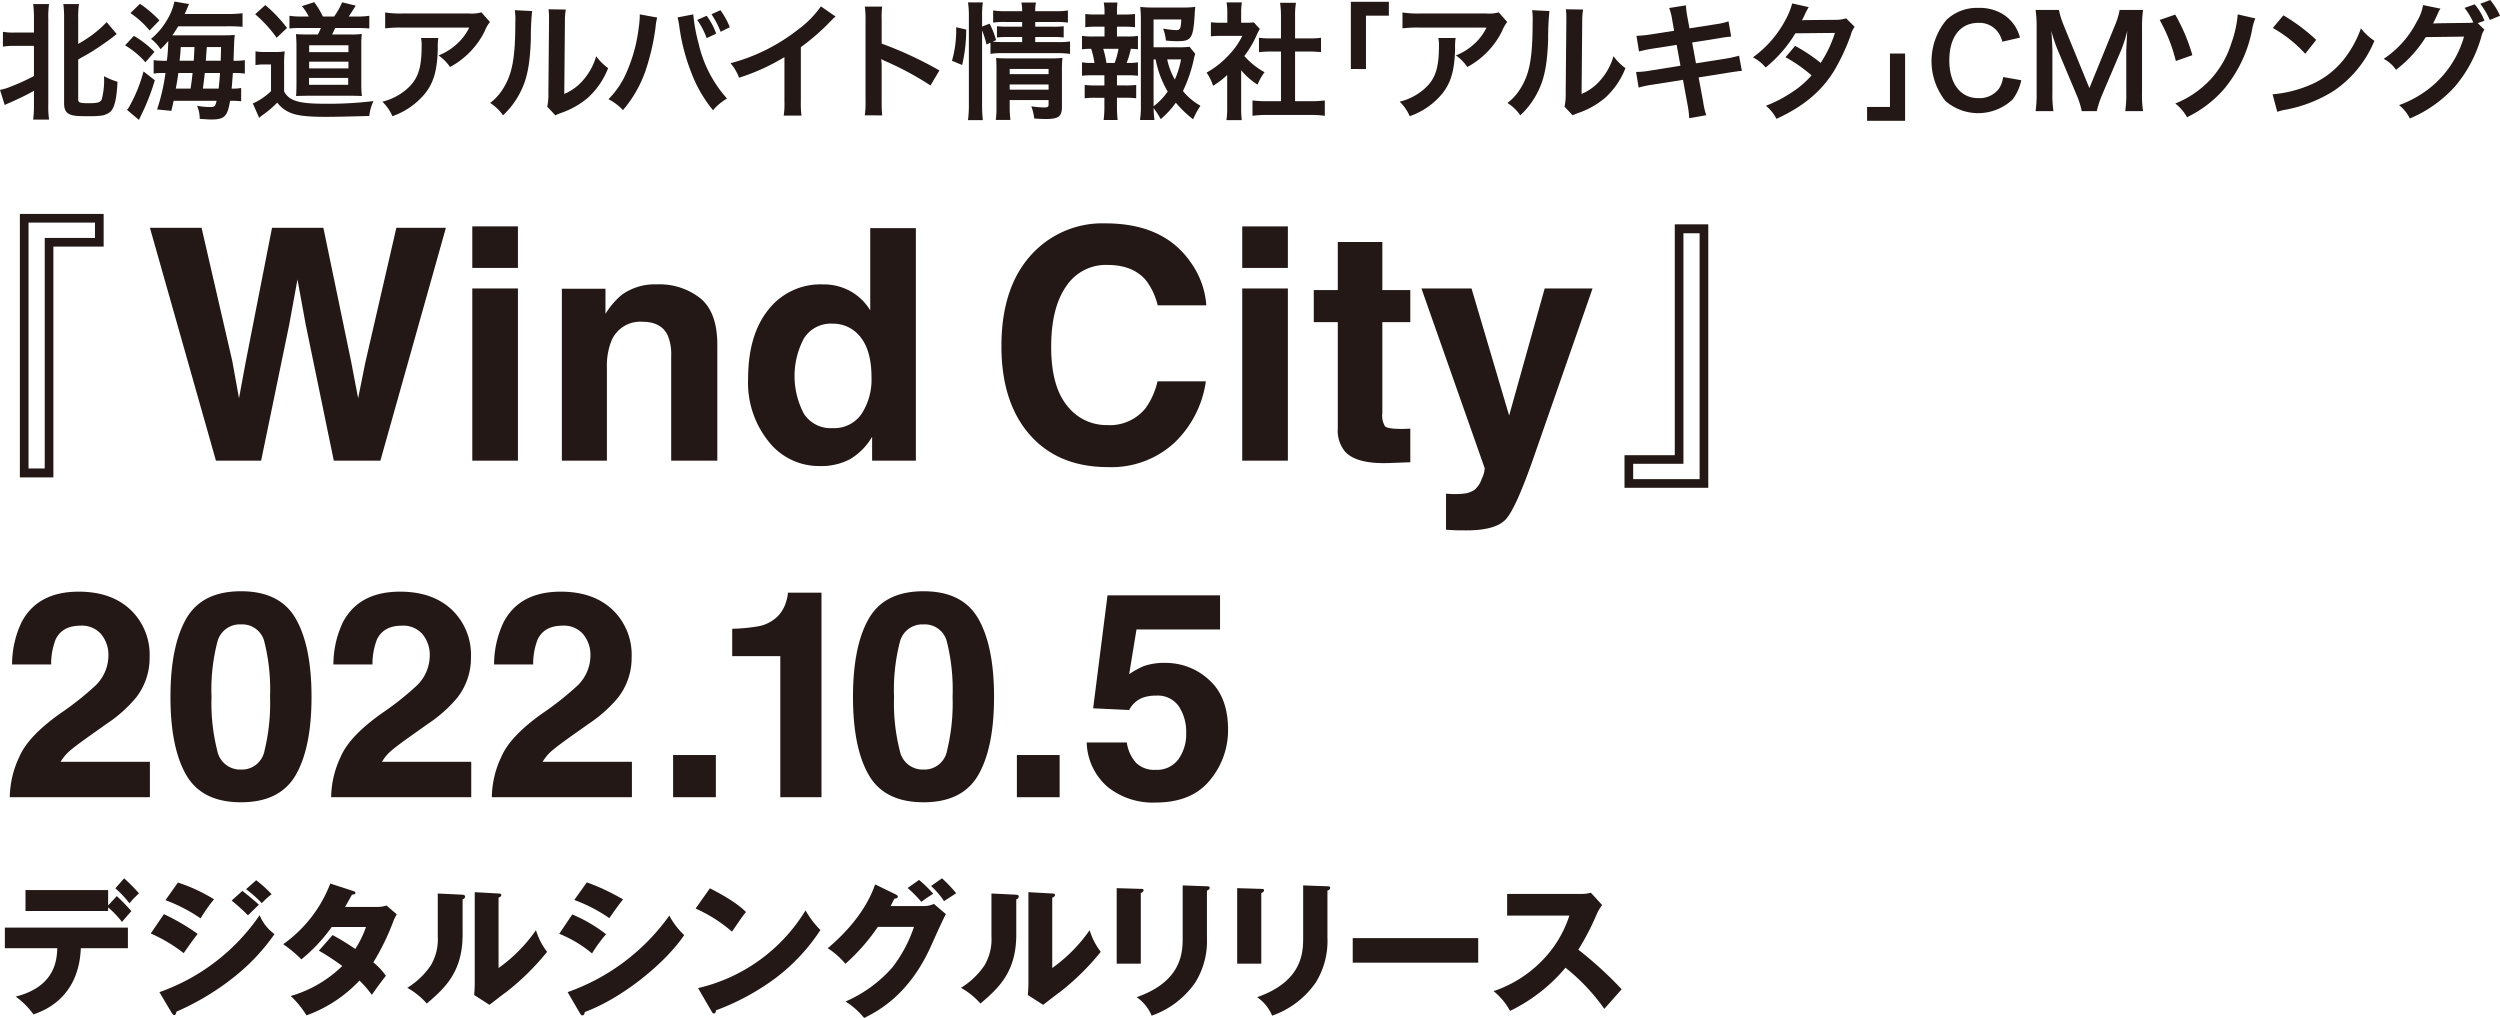<svg xmlns="http://www.w3.org/2000/svg" width="432.679" height="176.184" viewBox="0 0 432.679 176.184">
  <g id="グループ_11" data-name="グループ 11" transform="translate(-1154.006 -1369.379)">
    <g id="グループ_4" data-name="グループ 4">
      <g id="グループ_3" data-name="グループ 3">
        <path id="パス_9" data-name="パス 9" d="M1154.848,1533.49v-3.574h21.295v3.574h-8.149c-.349,8.7-6.523,10.873-8.2,11.448a13.293,13.293,0,0,0-3.074-3.075c6.923-1.749,7.123-6.473,7.2-8.373Zm19.37-9.022a31.367,31.367,0,0,1,2.524,2.6c-.275.3-1.4,1.6-1.624,1.875a16.456,16.456,0,0,0-2.4-2.525v.625h-14.3v-3.624h14.3v2.675Zm1.275-3.075a31.626,31.626,0,0,1,2.574,2.6,14.408,14.408,0,0,0-1.65,1.725,18.159,18.159,0,0,0-2.449-2.6Z" fill="#231815"/>
        <path id="パス_10" data-name="パス 10" d="M1182.372,1527.592a36.368,36.368,0,0,1,5.848,3.424c-.725.9-1,1.3-2.424,3.324a26.426,26.426,0,0,0-5.7-3.4Zm-.775,13.5a35.178,35.178,0,0,0,17.345-13.322,7.5,7.5,0,0,0,2.575,3.274,35.137,35.137,0,0,1-6.773,7.248,44.592,44.592,0,0,1-10.2,6.174c-.05.275-.125.6-.4.6-.15,0-.3-.2-.4-.35Zm3.2-18.971a28.845,28.845,0,0,1,6.248,2.9,27.974,27.974,0,0,0-2.324,3.3,27.844,27.844,0,0,0-6.074-3.149Zm11.147,1.45c.775.575,2.275,1.824,2.874,2.4-.275.224-1.274,1.224-1.9,1.824a30.358,30.358,0,0,0-2.824-2.55Zm2.4-1.85a21.271,21.271,0,0,1,2.674,2.425,12.759,12.759,0,0,0-1.7,1.55,21.76,21.76,0,0,0-2.724-2.425Z" fill="#231815"/>
        <path id="パス_11" data-name="パス 11" d="M1211.57,1531.216a43.679,43.679,0,0,1,3.924,2.4,17.261,17.261,0,0,0,1.85-3.8h-5.924a28.6,28.6,0,0,1-5.249,5.6,22.78,22.78,0,0,0-3.149-2.624,22.891,22.891,0,0,0,8.148-10.5l3.9,1.275c.275.1.45.15.45.35,0,.225-.25.275-.6.3-.45.825-.75,1.375-1.2,2.124h5.449a4.9,4.9,0,0,0,1.725-.249l1.774,1.524c-.35.675-.375.7-.524,1.05a41.31,41.31,0,0,1-3.525,7.273,11.28,11.28,0,0,1,2.174,2.324c-.674.825-2,2.65-2.424,3.3a18.455,18.455,0,0,0-2.149-2.475,23.432,23.432,0,0,1-9.173,6.024,15.986,15.986,0,0,0-2.724-3.35,21.211,21.211,0,0,0,8.923-5.2,42.079,42.079,0,0,0-4.05-2.65Z" fill="#231815"/>
        <path id="パス_12" data-name="パス 12" d="M1233.92,1524.218c.275.025.575.025.575.35,0,.3-.325.424-.425.475v6.1c0,6.574-3.2,9.348-6.2,11.922a12.717,12.717,0,0,0-3.374-2.724,13.348,13.348,0,0,0,4.049-3.849,8.881,8.881,0,0,0,1.224-5.124v-7.348Zm6.374-.2c.275.025.475.025.475.275,0,.225-.25.35-.475.449v12.173a26.806,26.806,0,0,0,6.473-6.549,11.642,11.642,0,0,0,1.925,3.749,42.953,42.953,0,0,1-7.024,6.924c-1,.724-1.974,1.5-2.949,2.249l-2.649-1.7c.05-.675.1-1.3.1-2v-15.8Z" fill="#231815"/>
        <path id="パス_13" data-name="パス 13" d="M1253.046,1527.642a25.6,25.6,0,0,1,5.849,3.424,24.244,24.244,0,0,0-2.424,3.324,21.321,21.321,0,0,0-5.674-3.4Zm-.8,13.447a36.5,36.5,0,0,0,17.6-13.247,13.029,13.029,0,0,0,2.574,3.374c-3.148,4.7-10.547,10.847-17.22,13.322,0,.15-.05.575-.425.575-.175,0-.325-.25-.375-.325Zm3.324-19a38.274,38.274,0,0,1,6.273,2.95c-.525.6-2.024,2.724-2.374,3.249a26.442,26.442,0,0,0-6.074-3.149Z" fill="#231815"/>
        <path id="パス_14" data-name="パス 14" d="M1276.872,1523.118c4.2,2.149,5.5,3.4,6.249,4.1-.6.725-.775,1-2.425,3.4a25.748,25.748,0,0,0-6.3-4Zm-2.05,17.271a29.592,29.592,0,0,0,18.6-13.447,16.011,16.011,0,0,0,2.574,3.4,33.063,33.063,0,0,1-7.773,8.323,41.536,41.536,0,0,1-10.3,5.574c0,.275-.125.55-.35.55-.15,0-.25-.075-.4-.35Z" fill="#231815"/>
        <path id="パス_15" data-name="パス 15" d="M1313.869,1526.192a4.185,4.185,0,0,0,1.774-.374l2.074,1.774c-.449.75-1.974,4.174-2.549,5.449-3.849,8.648-9.4,11.422-11.6,12.522a13.372,13.372,0,0,0-3.224-2.85,22.961,22.961,0,0,0,8.123-5.923,23.846,23.846,0,0,0,3.724-7h-6.249a34.3,34.3,0,0,1-5.623,6.4,13.556,13.556,0,0,0-3.05-2.7c6.074-5.148,7.648-9.547,8.2-11.047l3.6,1.75c.1.05.325.175.325.375,0,.25-.351.325-.6.35-.4.775-.475.974-.65,1.274Zm-.8-4.524a20.523,20.523,0,0,1,2.449,2.4,21.982,21.982,0,0,0-2.049,1.4,21.627,21.627,0,0,0-2.375-2.4Zm3.973-.275a23.377,23.377,0,0,1,2.45,2.575c-.325.225-1.8,1.175-2.1,1.375a13.513,13.513,0,0,0-2.25-2.625Z" fill="#231815"/>
        <path id="パス_16" data-name="パス 16" d="M1329.746,1524.218c.274.025.574.025.574.35,0,.3-.324.424-.425.475v6.1c0,6.574-3.2,9.348-6.2,11.922a12.7,12.7,0,0,0-3.374-2.724,13.333,13.333,0,0,0,4.049-3.849,8.878,8.878,0,0,0,1.225-5.124v-7.348Zm6.373-.2c.275.025.475.025.475.275,0,.225-.25.35-.475.449v12.173a26.79,26.79,0,0,0,6.473-6.549,11.639,11.639,0,0,0,1.925,3.749,42.982,42.982,0,0,1-7.023,6.924c-1,.724-1.975,1.5-2.95,2.249l-2.649-1.7c.05-.675.1-1.3.1-2v-15.8Z" fill="#231815"/>
        <path id="パス_17" data-name="パス 17" d="M1351.446,1523.218c.3,0,.475.025.475.25,0,.25-.3.4-.475.475v12.222h-4.174v-13.072Zm11.448-.45c.249,0,.474.05.474.25,0,.3-.3.425-.474.5v8.148a13.6,13.6,0,0,1-2,7.723,15.266,15.266,0,0,1-7.573,5.774,7.161,7.161,0,0,0-2.6-3.2c7.823-2.725,7.973-7.724,7.973-10.273v-9.073Z" fill="#231815"/>
        <path id="パス_18" data-name="パス 18" d="M1372.3,1523.218c.3,0,.474.025.474.25,0,.25-.3.4-.474.475v12.222h-4.174v-13.072Zm11.447-.45c.25,0,.475.05.475.25,0,.3-.3.425-.475.5v8.148a13.6,13.6,0,0,1-2,7.723,15.261,15.261,0,0,1-7.573,5.774,7.165,7.165,0,0,0-2.6-3.2c7.823-2.725,7.973-7.724,7.973-10.273v-9.073Z" fill="#231815"/>
        <path id="パス_19" data-name="パス 19" d="M1409.843,1531.741v4.249h-21.719v-4.249Z" fill="#231815"/>
        <path id="パス_20" data-name="パス 20" d="M1414.849,1527.842v-3.749h12.771a6.9,6.9,0,0,0,1.725-.2l1.949,2.124a7.707,7.707,0,0,0-.949,1.6,42.965,42.965,0,0,1-3.175,6.123,65.964,65.964,0,0,1,7.5,6.849c-.824.949-2.174,2.449-3,3.4a34.25,34.25,0,0,0-6.723-7.124,28.978,28.978,0,0,1-9.6,7.474,11.15,11.15,0,0,0-2.849-3.424,21.019,21.019,0,0,0,8.123-5,19.835,19.835,0,0,0,5-8.073Z" fill="#231815"/>
      </g>
    </g>
    <g id="グループ_6" data-name="グループ 6">
      <g id="グループ_5" data-name="グループ 5">
        <path id="パス_21" data-name="パス 21" d="M1156.581,1377.322a10.559,10.559,0,0,0-2.069.132v-2.574a9.871,9.871,0,0,0,2.069.131h3.3v-2.42a18.641,18.641,0,0,0-.132-2.508h2.75a15.25,15.25,0,0,0-.132,2.508v14.852a16.269,16.269,0,0,0,.132,2.641h-2.75a20.573,20.573,0,0,0,.132-2.663v-2.332c-1.32.748-2.53,1.32-4.093,2.024-.374.154-.748.33-.968.44l-.814-2.618a8.95,8.95,0,0,0,1.87-.572,36.026,36.026,0,0,0,4.005-1.826v-5.215Zm10.957,9.263c0,.55.286.66,1.782.66,1.54,0,2.025-.132,2.288-.638a13.063,13.063,0,0,0,.4-4.048,11.95,11.95,0,0,0,2.332.968c-.132,2.97-.528,4.576-1.276,5.236a3.27,3.27,0,0,1-1.606.639,17.511,17.511,0,0,1-2.245.087c-1.958,0-2.618-.065-3.19-.352-.66-.308-.924-.879-.924-1.914v-14.61a17.9,17.9,0,0,0-.132-2.53h2.706a16.038,16.038,0,0,0-.132,2.53v4.357a20.194,20.194,0,0,0,4.929-3.763l1.738,2.069c-.22.153-.352.264-.7.549-.638.507-2.486,1.783-3.5,2.421-.9.55-.9.55-2.464,1.408Z" fill="#231815"/>
        <path id="パス_22" data-name="パス 22" d="M1177.172,1375.584a16.922,16.922,0,0,1,3.565,2.772l-1.563,1.8a14.338,14.338,0,0,0-3.52-2.926Zm3.631,7.679a37.818,37.818,0,0,1-1.892,5.06l-.859,1.805-2.068-1.739a2.431,2.431,0,0,0,.418-.594,25.706,25.706,0,0,0,2.443-6.051Zm-2.574-13.224a20.263,20.263,0,0,1,3.366,2.86l-1.695,1.76a15.888,15.888,0,0,0-3.322-3.014Zm14.587,1.76a22.3,22.3,0,0,0,3.169-.132v2.354a26.918,26.918,0,0,0-2.882-.088h-8.251c-.374.595-.639,1.035-1.013,1.563h8.494c1.056,0,1.716-.023,2.31-.067-.044.309-.066.573-.11,1.233,0,.154-.044,1.232-.11,3.234a10.8,10.8,0,0,0,1.958-.11v2.332a13.211,13.211,0,0,0-1.848-.109h-.221c-.087,1.144-.131,1.848-.219,2.706a7.633,7.633,0,0,0,1.65-.11v2.31a11.958,11.958,0,0,0-1.672-.088h-.242c-.462,2.728-.969,3.235-3.279,3.235-.352,0-.616-.022-1.98-.11a5.5,5.5,0,0,0-.462-2.267,12.3,12.3,0,0,0,2.222.22c.814,0,.924-.088,1.166-1.078h-7.437c-.154.7-.2.924-.4,1.739l-2.464-.243a34.986,34.986,0,0,0,1.452-6.314h-.33a10.573,10.573,0,0,0-1.717.109v-2.332a13.106,13.106,0,0,0,2.047.11h.242a31.582,31.582,0,0,0,.242-3.432,14.768,14.768,0,0,1-1.342,1.43,6.638,6.638,0,0,0-1.65-1.782,12,12,0,0,0,2.816-3.345,9.832,9.832,0,0,0,1.232-3.124l2.531.44c-.485,1.144-.485,1.144-.748,1.716Zm-5.83,12.916c.154-1.012.2-1.3.352-2.706h-2.464c-.133.946-.155,1.166-.441,2.706Zm.55-4.819c.044-.7.044-.7.132-2.376h-2.377c-.065,1.1-.087,1.364-.2,2.376Zm4.312,4.819c.11-.99.176-1.8.242-2.706h-2.64q-.132,1.252-.33,2.706Zm.352-4.819c.045-1.342.045-1.342.067-2.376H1189.8c-.132,1.76-.132,1.76-.176,2.376Z" fill="#231815"/>
        <path id="パス_23" data-name="パス 23" d="M1198.226,1378.268a9.543,9.543,0,0,0,1.76.11h1.607a9.643,9.643,0,0,0,1.694-.11,16.7,16.7,0,0,0-.11,2.4v4.533a3.129,3.129,0,0,0,1.54,1.452c1.166.506,2.662.682,5.743.682a63.853,63.853,0,0,0,8.185-.462,7.8,7.8,0,0,0-.726,2.575c-3.939.109-5.9.154-7.547.154-3.146,0-4.863-.2-6.051-.682a5.416,5.416,0,0,1-2.332-1.783,16.9,16.9,0,0,1-2.509,2.135,6.088,6.088,0,0,0-.616.506l-1.1-2.487a11.179,11.179,0,0,0,3.147-2.134v-4.621h-1.189a8.257,8.257,0,0,0-1.5.11Zm1.694-8.009a23.939,23.939,0,0,1,3.763,3.96l-1.8,1.695a22.17,22.17,0,0,0-3.718-4.071Zm7.525,1.98a9.8,9.8,0,0,0-1.188-1.8l2.135-.682a14.552,14.552,0,0,1,1.5,2.486h1.936a12.118,12.118,0,0,0,1.386-2.464l2.354.572c-.4.66-.879,1.408-1.21,1.892h1.387a13.976,13.976,0,0,0,2.178-.132v2.2c-.682-.066-1.386-.088-2.178-.088h-3.719c-.264.55-.352.749-.55,1.123h3.169a13.313,13.313,0,0,0,1.98-.088,18.043,18.043,0,0,0-.088,2.09v6.513a15.288,15.288,0,0,0,.11,2.134c-.727-.022-1.144-.044-1.694-.044h-7.658c-.682,0-1.166.022-2.046.044.044-.506.066-1.342.066-2.09v-6.579c0-.726-.044-1.541-.088-2.046.506.044,1.144.066,2.134.066h1.651a8.743,8.743,0,0,0,.528-1.123H1206.3a19.166,19.166,0,0,0-2.2.088v-2.2a13.906,13.906,0,0,0,2.266.132Zm.044,11.816h6.778v-1.189h-6.778Zm.022-5.655h6.8v-1.188h-6.8Zm0,2.817h6.8v-1.167h-6.8Z" fill="#231815"/>
        <path id="パス_24" data-name="パス 24" d="M1229.864,1375.958a10.091,10.091,0,0,0-.088,1.782c-.088,3.763-.682,5.875-2.178,7.789a12.722,12.722,0,0,1-5.677,3.96,7.783,7.783,0,0,0-1.738-2.508,10.143,10.143,0,0,0,3.85-1.87c2.244-1.782,2.948-3.675,2.948-7.833a5.629,5.629,0,0,0-.109-1.32Zm8.933-2.773a6.114,6.114,0,0,0-.88,1.54,13.942,13.942,0,0,1-3.389,4.423,13.76,13.76,0,0,1-2.64,1.826,7.434,7.434,0,0,0-1.98-2,10.2,10.2,0,0,0,3.212-2.024,9.108,9.108,0,0,0,2.09-2.794h-11.551a21.357,21.357,0,0,0-2.993.131v-2.75a17.556,17.556,0,0,0,3.037.176h11.485a6.058,6.058,0,0,0,2.135-.2Z" fill="#231815"/>
        <path id="パス_25" data-name="パス 25" d="M1246.1,1371.293a46.075,46.075,0,0,0-.221,4.929c-.153,4.29-.637,6.777-1.782,9.043a14.03,14.03,0,0,1-3.036,4.071,7.823,7.823,0,0,0-2.223-2.135,9.028,9.028,0,0,0,2.267-2.53c1.584-2.531,2.09-5.369,2.09-11.53a11.07,11.07,0,0,0-.088-2Zm5.831-.264a11.793,11.793,0,0,0-.155,2.09l-.11,12.52a8.84,8.84,0,0,0,3.367-2.508,10.753,10.753,0,0,0,2.156-4.027,9.267,9.267,0,0,0,2.068,2.069,13.652,13.652,0,0,1-3.5,5.126,14.544,14.544,0,0,1-4.687,2.641,9.1,9.1,0,0,0-.946.4l-1.408-1.5a9.875,9.875,0,0,0,.2-2.333l.11-12.41v-.66a9.516,9.516,0,0,0-.088-1.452Z" fill="#231815"/>
        <path id="パス_26" data-name="パス 26" d="M1267.748,1372.415a9.3,9.3,0,0,0-.286,1.695,39.362,39.362,0,0,1-1.738,7.524,21.02,21.02,0,0,1-3.9,6.8,9.644,9.644,0,0,0-2.508-1.892,14.828,14.828,0,0,0,3.146-4.686,26.741,26.741,0,0,0,2.069-7.548,16.285,16.285,0,0,0,.2-2.134v-.308Zm6.249-.55a28.51,28.51,0,0,0,.924,5.061,21.273,21.273,0,0,0,4.907,9.505,9.523,9.523,0,0,0-2.421,2.024,23.112,23.112,0,0,1-3.74-6.468,34.475,34.475,0,0,1-2.09-8.01,11.268,11.268,0,0,0-.308-1.584Zm2.31.242a11.459,11.459,0,0,1,1.651,3.1l-1.651.77a13.358,13.358,0,0,0-1.628-3.147Zm2.421,2.773a15.741,15.741,0,0,0-1.584-3.037l1.54-.7a12.589,12.589,0,0,1,1.628,2.949Z" fill="#231815"/>
        <path id="パス_27" data-name="パス 27" d="M1298.616,1372.239a9.039,9.039,0,0,0-.814.77,39.057,39.057,0,0,1-5.193,4.533v9.4a16.666,16.666,0,0,0,.11,2.443h-3.081a12.3,12.3,0,0,0,.132-2.377v-7.745a35.594,35.594,0,0,1-7.855,3.564,8.275,8.275,0,0,0-1.474-2.508,32.124,32.124,0,0,0,11.552-5.721,17.6,17.6,0,0,0,4.092-4.114Z" fill="#231815"/>
        <path id="パス_28" data-name="パス 28" d="M1303.674,1389.336a14.822,14.822,0,0,0,.132-2.465v-14.1a14.137,14.137,0,0,0-.132-2.244h3.014a14.747,14.747,0,0,0-.088,2.31v4.093a64.566,64.566,0,0,1,9.989,4.643l-1.54,2.6a51.994,51.994,0,0,0-7.789-4.2,7.131,7.131,0,0,1-.748-.374,11.367,11.367,0,0,1,.088,1.5v5.809a24.2,24.2,0,0,0,.088,2.443Z" fill="#231815"/>
        <path id="パス_29" data-name="パス 29" d="M1318.765,1379.9a19.232,19.232,0,0,0,.726-5.808l1.738.4a27.055,27.055,0,0,1-.7,6.138Zm5.214,7.547a23.5,23.5,0,0,0,.133,2.729h-2.575a20.494,20.494,0,0,0,.154-2.8v-15.226a15.089,15.089,0,0,0-.154-2.354h2.575a14.654,14.654,0,0,0-.133,2.354v1.826l1.3-.506a14.6,14.6,0,0,1,1.122,2.861l-.594.264c.55.044.99.066,1.848.066h3.257v-.881H1328.4a14.4,14.4,0,0,0-1.848.089v-1.959a14.108,14.108,0,0,0,1.87.088h2.487v-.814h-2.839a13.086,13.086,0,0,0-2.178.11v-2.112a12.013,12.013,0,0,0,2.288.132h2.729a6.1,6.1,0,0,0-.132-1.5h2.53a6.1,6.1,0,0,0-.132,1.5h3.366a11.882,11.882,0,0,0,2.289-.132v2.112a15.259,15.259,0,0,0-2.245-.11h-3.41V1374h3.1a12.566,12.566,0,0,0,1.826-.088v1.959a13.485,13.485,0,0,0-1.87-.089h-3.058v.881h3.85a13.8,13.8,0,0,0,2.179-.111v2.157a15.409,15.409,0,0,0-2.179-.132h-9.373a11.784,11.784,0,0,0-2.222.132v-1.936l-.682.308a16.509,16.509,0,0,0-.771-2.443Zm4.775.176a18.887,18.887,0,0,0,.132,2.509h-2.53a18.285,18.285,0,0,0,.11-2.509v-6.337c0-.835-.022-1.254-.066-1.87.528.044.99.066,1.76.066h7.745a14.294,14.294,0,0,0,1.981-.088,19,19,0,0,0-.088,2.266v6.206c0,1.671-.594,2.112-2.817,2.112-.484,0-.9-.022-1.98-.089a8.511,8.511,0,0,0-.506-2.112,15.5,15.5,0,0,0,2.156.2c.7,0,.836-.087.836-.528v-.748h-6.733Zm6.733-5.412v-.9h-6.733v.9Zm0,2.684v-.9h-6.733v.9Z" fill="#231815"/>
        <path id="パス_30" data-name="パス 30" d="M1349.038,1375.694a11.308,11.308,0,0,0,1.914-.11v2.332a9.786,9.786,0,0,0-1.232-.088,14.289,14.289,0,0,1-.726,2.442h.264a8.775,8.775,0,0,0,1.694-.11v2.332a15.575,15.575,0,0,0-1.914-.087h-1.716v1.76h1.5a13.847,13.847,0,0,0,1.827-.088v2.31a14.28,14.28,0,0,0-1.827-.088h-1.5v1.606c0,.727.044,1.541.11,2.245h-2.42a17.62,17.62,0,0,0,.132-2.245V1386.3h-1.584a14.481,14.481,0,0,0-1.827.088v-2.31a13.827,13.827,0,0,0,1.827.088h1.584v-1.76h-1.959a16.035,16.035,0,0,0-1.914.087v-2.332a10.394,10.394,0,0,0,1.914.11h.242a13.867,13.867,0,0,0-.572-2.442,10.639,10.639,0,0,0-1.584.088v-2.332a11.468,11.468,0,0,0,1.914.11h1.981V1374h-1.5a14.469,14.469,0,0,0-1.826.089V1371.8a13.176,13.176,0,0,0,1.826.088h1.5v-.4a8.254,8.254,0,0,0-.132-1.672h2.376a12.16,12.16,0,0,0-.088,1.672v.4h1.3a13.179,13.179,0,0,0,1.826-.088v2.289a14.471,14.471,0,0,0-1.826-.089h-1.3v1.695Zm-2.112,4.576a14.03,14.03,0,0,0,.66-2.442h-2.641a15.948,15.948,0,0,1,.551,2.442Zm13.95-1.562a4.671,4.671,0,0,0-.264.968,24.721,24.721,0,0,1-1.87,5.457,10.537,10.537,0,0,0,3.036,2.552,13.341,13.341,0,0,0-1.276,2.333,18.623,18.623,0,0,1-2.993-2.861,14.936,14.936,0,0,1-2.618,2.839,14.16,14.16,0,0,0-1.232-1.915,18.922,18.922,0,0,0,.154,2.069h-2.508a15.84,15.84,0,0,0,.153-2.619v-14.72a22.185,22.185,0,0,0-.109-2.244,14.655,14.655,0,0,0,2.068.11h5.413a13.447,13.447,0,0,0,2.046-.11c-.066.638-.088.9-.11,1.43-.264,4.049-.572,4.511-2.993,4.511a19.451,19.451,0,0,1-1.98-.11,7.948,7.948,0,0,0-.484-2.069,15.768,15.768,0,0,0,2.266.264c.682,0,.793-.22.881-1.848h-4.8v4.819h4.136a15.34,15.34,0,0,0,2.091-.088Zm-7.217,9.065a11.168,11.168,0,0,0,2.442-2.552,17.251,17.251,0,0,1-2.09-5.567h-.352Zm2.354-8.119a12.491,12.491,0,0,0,1.32,3.5,15.417,15.417,0,0,0,1.079-3.5Z" fill="#231815"/>
        <path id="パス_31" data-name="パス 31" d="M1368.816,1387.927a15.636,15.636,0,0,0,.11,2.245h-2.662a13.185,13.185,0,0,0,.131-2.288v-5.523a14.827,14.827,0,0,1-2.442,1.87,8.529,8.529,0,0,0-1.122-2.288,15.2,15.2,0,0,0,3.784-2.971,13.076,13.076,0,0,0,2.4-3.388h-3.587a15.056,15.056,0,0,0-1.848.088v-2.443a13.425,13.425,0,0,0,1.738.088h1.1v-1.848a10.1,10.1,0,0,0-.131-1.672h2.662a9.376,9.376,0,0,0-.132,1.716v1.8h.9a8,8,0,0,0,1.276-.066l1.056,1.144a6.123,6.123,0,0,0-.484.925,18.076,18.076,0,0,1-2.2,3.762,12.992,12.992,0,0,0,3.5,2.795,9.385,9.385,0,0,0-1.21,2.156,12.072,12.072,0,0,1-2.838-2.486Zm9.329-1.034h2.641a18.867,18.867,0,0,0,2.508-.132v2.663a18.065,18.065,0,0,0-2.508-.154h-7.526a17.743,17.743,0,0,0-2.486.154v-2.663a19.954,19.954,0,0,0,2.531.132h2.4v-8.6h-1.65c-.748,0-1.452.044-2.157.11v-2.486a14.854,14.854,0,0,0,2.157.11h1.65v-3.873a15.556,15.556,0,0,0-.154-2.288h2.75a12.9,12.9,0,0,0-.154,2.288v3.873h2.333a14.305,14.305,0,0,0,2.156-.11v2.486c-.7-.066-1.386-.11-2.156-.11h-2.333Z" fill="#231815"/>
        <path id="パス_32" data-name="パス 32" d="M1387.8,1381.326v-11.639h6.579v2.4h-3.961v9.241Z" fill="#231815"/>
        <path id="パス_33" data-name="パス 33" d="M1405.931,1375.958a10.091,10.091,0,0,0-.088,1.782c-.088,3.763-.682,5.875-2.178,7.789a12.722,12.722,0,0,1-5.677,3.96,7.77,7.77,0,0,0-1.739-2.508,10.148,10.148,0,0,0,3.851-1.87c2.244-1.782,2.948-3.675,2.948-7.833a5.57,5.57,0,0,0-.11-1.32Zm8.933-2.773a6.114,6.114,0,0,0-.88,1.54,13.956,13.956,0,0,1-3.389,4.423,13.76,13.76,0,0,1-2.64,1.826,7.434,7.434,0,0,0-1.98-2,10.2,10.2,0,0,0,3.212-2.024,9.123,9.123,0,0,0,2.09-2.794h-11.551a21.356,21.356,0,0,0-2.993.131v-2.75a17.548,17.548,0,0,0,3.037.176h11.485a6.058,6.058,0,0,0,2.135-.2Z" fill="#231815"/>
        <path id="パス_34" data-name="パス 34" d="M1422.166,1371.293a46.732,46.732,0,0,0-.22,4.929c-.154,4.29-.637,6.777-1.782,9.043a14.028,14.028,0,0,1-3.036,4.071,7.837,7.837,0,0,0-2.223-2.135,9.043,9.043,0,0,0,2.267-2.53c1.584-2.531,2.09-5.369,2.09-11.53a11.055,11.055,0,0,0-.088-2Zm5.832-.264a11.793,11.793,0,0,0-.155,2.09l-.11,12.52a8.849,8.849,0,0,0,3.367-2.508,10.753,10.753,0,0,0,2.156-4.027,9.247,9.247,0,0,0,2.068,2.069,13.654,13.654,0,0,1-3.5,5.126,14.544,14.544,0,0,1-4.687,2.641,9.1,9.1,0,0,0-.946.4l-1.408-1.5a9.875,9.875,0,0,0,.2-2.333l.11-12.41v-.66a9.516,9.516,0,0,0-.088-1.452Z" fill="#231815"/>
        <path id="パス_35" data-name="パス 35" d="M1443.418,1372.833a9.428,9.428,0,0,0-.527-2.068l2.9-.462a15.139,15.139,0,0,0,.264,2.068l.352,1.914,4.643-.726a11.246,11.246,0,0,0,2.112-.484l.462,2.641a18.224,18.224,0,0,0-2.112.286l-4.643.726.66,3.608,5.171-.814a19.527,19.527,0,0,0,2.288-.506l.485,2.64a5.276,5.276,0,0,0-1.013.11,1.7,1.7,0,0,0-.352.044l-.88.133-5.237.836.793,4.268a12.388,12.388,0,0,0,.527,2.267l-2.948.528a16.671,16.671,0,0,0-.286-2.311l-.792-4.334-5.435.858a17.692,17.692,0,0,0-2.244.484l-.44-2.706a13.642,13.642,0,0,0,2.332-.22l5.347-.859-.66-3.608-4.093.638a23.434,23.434,0,0,0-2.42.506l-.44-2.706a20.659,20.659,0,0,0,2.42-.242l4.093-.639Z" fill="#231815"/>
        <path id="パス_36" data-name="パス 36" d="M1474.991,1374.021a3.949,3.949,0,0,0-.682,1.475,36.937,36.937,0,0,1-2.817,6.051c-2.244,3.652-5.347,6.248-10.034,8.405a6.962,6.962,0,0,0-1.826-2.267,22.151,22.151,0,0,0,4.291-2.2,15.973,15.973,0,0,0,3.609-3.059,24.942,24.942,0,0,0-4.511-3.146l1.672-1.958a28.642,28.642,0,0,1,4.423,2.948,21.008,21.008,0,0,0,2.464-5.193l-6.843.066a22.733,22.733,0,0,1-5.149,5.919,6.984,6.984,0,0,0-2.2-1.76,18.9,18.9,0,0,0,5.523-6.271,13.415,13.415,0,0,0,1.276-3.058l2.86.638a12,12,0,0,0-.66,1.232,10.716,10.716,0,0,1-.528,1.056c.352-.044.352-.044,5.721-.088a5.788,5.788,0,0,0,1.937-.264Z" fill="#231815"/>
        <path id="パス_37" data-name="パス 37" d="M1483.723,1378.642v11.64h-6.579v-2.4h3.961v-9.242Z" fill="#231815"/>
        <path id="パス_38" data-name="パス 38" d="M1503.833,1383.263a8.39,8.39,0,0,1-1.475,3.3,8.672,8.672,0,0,1-11.661.286,11.121,11.121,0,0,1,.176-14.016,7.645,7.645,0,0,1,5.5-2.09,7.775,7.775,0,0,1,4.224,1.056,6.755,6.755,0,0,1,2.332,2.4,7.773,7.773,0,0,1,.682,1.695l-3.058.7a4.6,4.6,0,0,0-.946-1.893,3.984,3.984,0,0,0-3.213-1.364c-3.124,0-5.016,2.442-5.016,6.491,0,4.027,1.936,6.535,5.016,6.535a4.2,4.2,0,0,0,3.565-1.628,4.494,4.494,0,0,0,.726-2.024Z" fill="#231815"/>
        <path id="パス_39" data-name="パス 39" d="M1514.3,1388.61a14.961,14.961,0,0,0-.968-2.971l-3.169-7.547a24.746,24.746,0,0,1-1.122-3.367c.088,1.167.177,2.971.177,3.455v7.217a20.267,20.267,0,0,0,.175,3.213h-3.08a20.664,20.664,0,0,0,.176-3.213v-11.046a21.831,21.831,0,0,0-.176-3.256h4.027a15.217,15.217,0,0,0,.814,2.618l4.467,10.914,4.444-10.914a12.183,12.183,0,0,0,.792-2.618h4.049a22.772,22.772,0,0,0-.176,3.256V1385.4a19.084,19.084,0,0,0,.176,3.213h-3.081a20.481,20.481,0,0,0,.176-3.213v-7.3c.088-1.915.154-3.037.177-3.367a26.6,26.6,0,0,1-1.013,3.213l-3.3,7.745a17.992,17.992,0,0,0-.969,2.927Z" fill="#231815"/>
        <path id="パス_40" data-name="パス 40" d="M1530.473,1371.909a31.316,31.316,0,0,1,2.97,7.019l-2.86,1.012a28.3,28.3,0,0,0-2.8-7.107Zm13.862.66a10,10,0,0,0-.594,2.156,22.681,22.681,0,0,1-4.885,10.144,20.062,20.062,0,0,1-6.337,4.8,8.219,8.219,0,0,0-2.024-2.377,16.939,16.939,0,0,0,6.117-4.2,16.625,16.625,0,0,0,3.586-6.249,19.756,19.756,0,0,0,1.1-4.973Z" fill="#231815"/>
        <path id="パス_41" data-name="パス 41" d="M1547.324,1385.7a20.976,20.976,0,0,0,6.513-1.628,14.7,14.7,0,0,0,6.535-5.391,18.358,18.358,0,0,0,2.244-4.4,9.462,9.462,0,0,0,2.333,2.157,19.319,19.319,0,0,1-6.975,8.625,23.774,23.774,0,0,1-8.384,3.3,7.96,7.96,0,0,0-1.452.374Zm1.87-13.664a31.121,31.121,0,0,1,5.677,4.247l-1.892,2.4a23.11,23.11,0,0,0-5.611-4.467Z" fill="#231815"/>
        <path id="パス_42" data-name="パス 42" d="M1583.979,1374.506a3.88,3.88,0,0,0-.551,1.319,22.813,22.813,0,0,1-4.511,8.494,21.909,21.909,0,0,1-7.833,5.566,6.779,6.779,0,0,0-1.87-2.31,19.1,19.1,0,0,0,4.819-2.574,17.508,17.508,0,0,0,6.425-9.285l-6.623.087a21.27,21.27,0,0,1-5.149,5.655,5.845,5.845,0,0,0-2.134-1.892,16.911,16.911,0,0,0,5.7-6.381,8.275,8.275,0,0,0,1.123-2.926l3.014.616a3.058,3.058,0,0,0-.44.792c-.4.88-.55,1.21-.858,1.782.242-.022.594-.022,1.056-.044l4.819-.066a6.046,6.046,0,0,0,1.1-.066,12.06,12.06,0,0,0-1.518-2.53l1.76-.616a10.335,10.335,0,0,1,1.694,2.838l-1.166.419Zm.945-1.673a14.154,14.154,0,0,0-1.65-2.794l1.716-.66a11.445,11.445,0,0,1,1.7,2.728Z" fill="#231815"/>
      </g>
    </g>
    <g id="グループ_8" data-name="グループ 8">
      <g id="グループ_7" data-name="グループ 7">
        <path id="パス_43" data-name="パス 43" d="M1157.34,1500.394q1.49-3.54,7.032-7.495a51.586,51.586,0,0,0,6.225-4.931,7.291,7.291,0,0,0,2.173-5.079,5.626,5.626,0,0,0-1.245-3.735,4.386,4.386,0,0,0-3.565-1.489q-3.174,0-4.321,2.368a11.747,11.747,0,0,0-.781,4.346h-6.763a17.1,17.1,0,0,1,1.637-7.3q2.787-5.3,9.9-5.3,5.62,0,8.945,3.113a10.757,10.757,0,0,1,3.324,8.24,11.142,11.142,0,0,1-2.348,6.982,23.429,23.429,0,0,1-5.064,4.517l-2.788,1.977q-2.617,1.856-3.582,2.686a7.852,7.852,0,0,0-1.623,1.928h15.454v6.128H1155.7A16.64,16.64,0,0,1,1157.34,1500.394Z" fill="#231815"/>
        <path id="パス_44" data-name="パス 44" d="M1205.2,1476.468q2.723,4.761,2.722,13.526t-2.722,13.5q-2.722,4.737-9.485,4.736t-9.485-4.736q-2.723-4.735-2.722-13.5t2.722-13.526q2.722-4.759,9.485-4.76T1205.2,1476.468Zm-13.586,22.864a4.029,4.029,0,0,0,4.1,3.235,3.974,3.974,0,0,0,4.065-3.235,34.539,34.539,0,0,0,.965-9.338,34.165,34.165,0,0,0-.965-9.473,3.939,3.939,0,0,0-4.065-3.076,4,4,0,0,0-4.1,3.076,32.95,32.95,0,0,0-1,9.473A33.309,33.309,0,0,0,1191.618,1499.332Z" fill="#231815"/>
        <path id="パス_45" data-name="パス 45" d="M1212.956,1500.394q1.488-3.54,7.031-7.495a51.592,51.592,0,0,0,6.225-4.931,7.287,7.287,0,0,0,2.173-5.079,5.626,5.626,0,0,0-1.245-3.735,4.384,4.384,0,0,0-3.564-1.489q-3.176,0-4.322,2.368a11.747,11.747,0,0,0-.781,4.346h-6.763a17.08,17.08,0,0,1,1.638-7.3q2.785-5.3,9.9-5.3,5.621,0,8.944,3.113a10.757,10.757,0,0,1,3.324,8.24,11.142,11.142,0,0,1-2.348,6.982,23.39,23.39,0,0,1-5.063,4.517l-2.789,1.977q-2.617,1.856-3.582,2.686a7.85,7.85,0,0,0-1.623,1.928h15.454v6.128H1211.32A16.626,16.626,0,0,1,1212.956,1500.394Z" fill="#231815"/>
        <path id="パス_46" data-name="パス 46" d="M1240.763,1500.394q1.49-3.54,7.031-7.495a51.613,51.613,0,0,0,6.226-4.931,7.291,7.291,0,0,0,2.173-5.079,5.626,5.626,0,0,0-1.245-3.735,4.386,4.386,0,0,0-3.565-1.489q-3.174,0-4.321,2.368a11.752,11.752,0,0,0-.781,4.346h-6.763a17.1,17.1,0,0,1,1.637-7.3q2.787-5.3,9.9-5.3,5.621,0,8.945,3.113a10.761,10.761,0,0,1,3.324,8.24,11.142,11.142,0,0,1-2.348,6.982,23.423,23.423,0,0,1-5.064,4.517l-2.788,1.977q-2.617,1.856-3.582,2.686a7.875,7.875,0,0,0-1.624,1.928h15.455v6.128h-24.244A16.643,16.643,0,0,1,1240.763,1500.394Z" fill="#231815"/>
        <path id="パス_47" data-name="パス 47" d="M1270.5,1500.052h7.4v7.3h-7.4Z" fill="#231815"/>
        <path id="パス_48" data-name="パス 48" d="M1280.731,1482.938V1478.2a30.605,30.605,0,0,0,4.6-.44,6.487,6.487,0,0,0,3.41-1.855,6.13,6.13,0,0,0,1.364-2.539,5.864,5.864,0,0,0,.267-1.416h5.811v35.4h-7.129v-24.414Z" fill="#231815"/>
        <path id="パス_49" data-name="パス 49" d="M1323.326,1476.468q2.722,4.761,2.722,13.526t-2.722,13.5q-2.723,4.737-9.485,4.736t-9.485-4.736q-2.722-4.735-2.722-13.5t2.722-13.526q2.723-4.759,9.485-4.76T1323.326,1476.468Zm-13.586,22.864a4.029,4.029,0,0,0,4.1,3.235,3.974,3.974,0,0,0,4.065-3.235,34.539,34.539,0,0,0,.965-9.338,34.165,34.165,0,0,0-.965-9.473,3.939,3.939,0,0,0-4.065-3.076,4,4,0,0,0-4.1,3.076,32.956,32.956,0,0,0-1,9.473A33.315,33.315,0,0,0,1309.74,1499.332Z" fill="#231815"/>
        <path id="パス_50" data-name="パス 50" d="M1330,1500.052h7.4v7.3H1330Z" fill="#231815"/>
        <path id="パス_51" data-name="パス 51" d="M1349.023,1497.88a6.72,6.72,0,0,0,1.583,3.5,4.478,4.478,0,0,0,3.41,1.233,4.6,4.6,0,0,0,3.933-1.819,7.458,7.458,0,0,0,1.352-4.578,7.968,7.968,0,0,0-1.266-4.577,4.434,4.434,0,0,0-3.946-1.868,6.759,6.759,0,0,0-2.192.318,4.36,4.36,0,0,0-2.46,2.172l-6.238-.293,2.485-19.555h19.477v5.908H1350.7l-1.267,7.739a14.539,14.539,0,0,1,2.511-1.391,10.626,10.626,0,0,1,3.681-.562,11.052,11.052,0,0,1,7.656,2.954q3.267,2.955,3.267,8.594a13.5,13.5,0,0,1-3.146,8.765q-3.147,3.857-9.414,3.857a12.493,12.493,0,0,1-8.293-2.71,10.532,10.532,0,0,1-3.61-7.69Z" fill="#231815"/>
      </g>
    </g>
    <g id="グループ_10" data-name="グループ 10">
      <g id="グループ_9" data-name="グループ 9">
        <path id="パス_52" data-name="パス 52" d="M1171.945,1412.055h-8.7v39.953h-5.8v-45.6h14.5Zm-1.5-4.15h-11.5v42.552h2.8v-39.9h8.7Z" fill="#231815"/>
        <path id="パス_53" data-name="パス 53" d="M1188.89,1408.8l5.321,23.08,1.16,6.424,1.162-6.292,4.552-23.212h8.887l4.789,23.077,1.227,6.427,1.244-6.177,5.373-23.327h8.575l-11.339,40.305h-8.064l-4.867-23.571-1.422-7.793-1.422,7.793-4.867,23.571h-7.822l-11.428-40.305Z" fill="#231815"/>
        <path id="パス_54" data-name="パス 54" d="M1243.646,1415.748h-7.9v-7.191h7.9Zm-7.9,3.555h7.9v29.805h-7.9Z" fill="#231815"/>
        <path id="パス_55" data-name="パス 55" d="M1275.227,1421.012q2.926,2.42,2.927,8.025v20.071h-7.985v-18.129a8.333,8.333,0,0,0-.624-3.61q-1.14-2.3-4.343-2.3a5.385,5.385,0,0,0-5.4,3.364,11.637,11.637,0,0,0-.759,4.539v16.133h-7.793v-29.75h7.546v4.347a13.21,13.21,0,0,1,2.832-3.308,9.814,9.814,0,0,1,6.072-1.8A11.428,11.428,0,0,1,1275.227,1421.012Z" fill="#231815"/>
        <path id="パス_56" data-name="パス 56" d="M1301.2,1419.781a9.476,9.476,0,0,1,3.418,3.3v-14.218h7.9v40.25h-7.574v-4.129a11,11,0,0,1-3.8,3.855,10.675,10.675,0,0,1-5.305,1.2,11.076,11.076,0,0,1-8.791-4.224,16.225,16.225,0,0,1-3.568-10.842q0-7.629,3.513-12a11.432,11.432,0,0,1,9.393-4.375A9.614,9.614,0,0,1,1301.2,1419.781Zm1.914,21.233a10.878,10.878,0,0,0,1.722-6.371q0-5.469-2.761-7.821a5.945,5.945,0,0,0-3.938-1.421,5.474,5.474,0,0,0-5.018,2.584,13.933,13.933,0,0,0,.028,13.015,5.5,5.5,0,0,0,4.935,2.475A5.755,5.755,0,0,0,1303.119,1441.014Z" fill="#231815"/>
        <path id="パス_57" data-name="パス 57" d="M1332.924,1413.014a16.592,16.592,0,0,1,12.39-4.977q10.063,0,14.716,6.672a14.542,14.542,0,0,1,2.76,7.52h-8.422a11.473,11.473,0,0,0-2.063-4.375q-2.25-2.625-6.67-2.625a8.218,8.218,0,0,0-7.1,3.7q-2.6,3.705-2.6,10.486t2.741,10.158a8.594,8.594,0,0,0,6.968,3.377,7.9,7.9,0,0,0,6.607-2.9,12.728,12.728,0,0,0,2.086-4.676h8.368a18.16,18.16,0,0,1-5.533,10.719,16.1,16.1,0,0,1-11.4,4.129q-8.6,0-13.525-5.578-4.925-5.607-4.923-15.368Q1327.325,1418.729,1332.924,1413.014Z" fill="#231815"/>
        <path id="パス_58" data-name="パス 58" d="M1376.9,1415.748H1369v-7.191h7.9Zm-7.9,3.555h7.9v29.805H1369Z" fill="#231815"/>
        <path id="パス_59" data-name="パス 59" d="M1381.383,1425.127v-5.551h4.157v-8.312h7.71v8.312h4.84v5.551h-4.84v15.75a3.546,3.546,0,0,0,.465,2.283q.465.452,2.844.452.354,0,.752-.014c.264-.009.523-.023.779-.041v5.824l-3.691.137q-5.525.191-7.547-1.914a5.7,5.7,0,0,1-1.312-4.129v-18.348Z" fill="#231815"/>
        <path id="パス_60" data-name="パス 60" d="M1404.27,1454.822l.984.055a12.348,12.348,0,0,0,2.188-.082,3.947,3.947,0,0,0,1.75-.629,4.212,4.212,0,0,0,1.271-1.941,4.672,4.672,0,0,0,.506-1.8l-10.951-31.117h8.668l6.508,21.984,6.152-21.984h8.285l-10.218,29.312q-2.962,8.477-4.686,10.514t-6.9,2.037q-1.041,0-1.67-.013t-1.889-.1Z" fill="#231815"/>
        <path id="パス_61" data-name="パス 61" d="M1435.162,1448.157h8.7V1408.2h5.8v45.6h-14.5Zm1.5,4.151h11.5v-42.553h-2.8v39.9h-8.7Z" fill="#231815"/>
      </g>
    </g>
  </g>
</svg>
